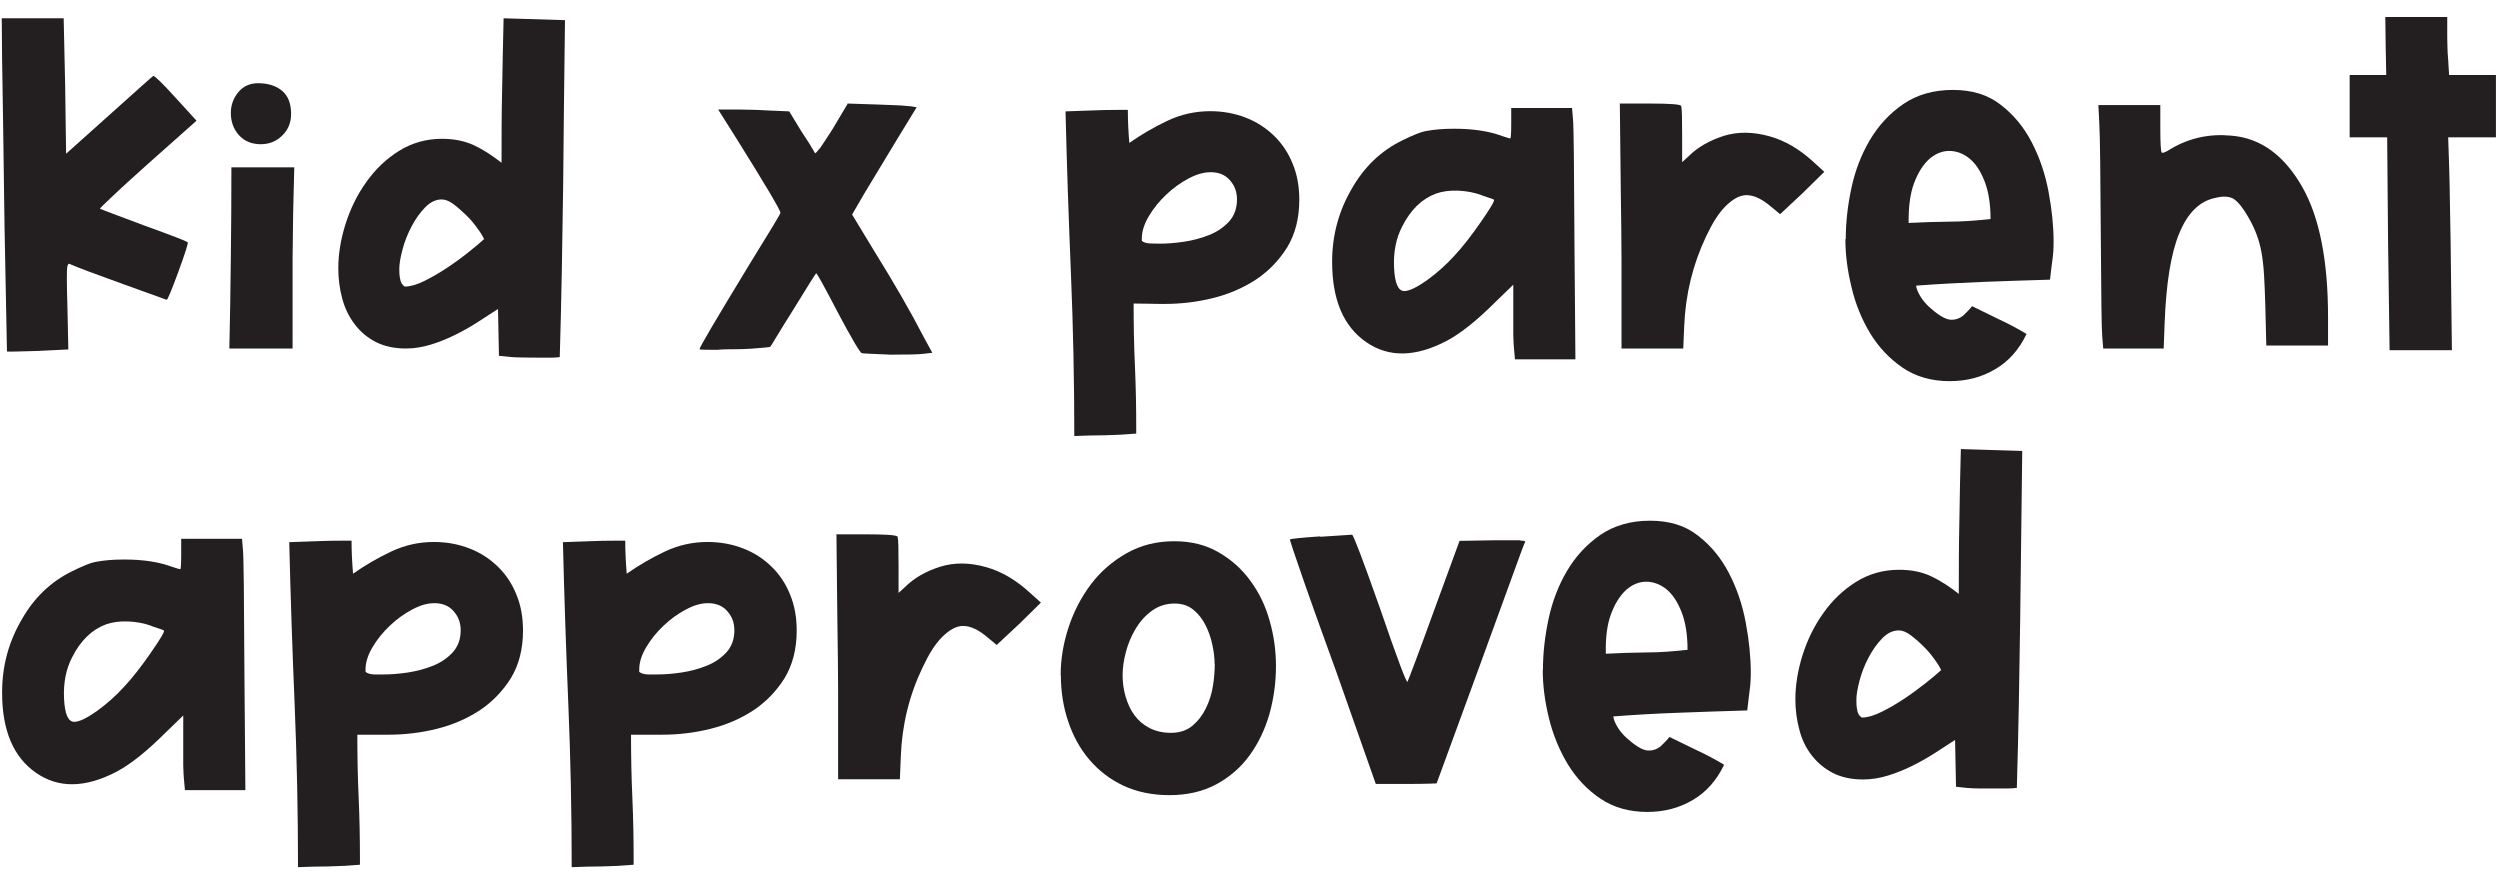 <svg xmlns="http://www.w3.org/2000/svg" fill="none" viewBox="0 0 134 47" height="47" width="134">
<g id="Group">
<path fill="#231F20" d="M0.103 0.98H3.413L3.493 4.61L3.543 8.24L5.843 6.18C7.393 4.79 8.183 4.08 8.213 4.07C8.283 4.05 8.683 4.44 9.413 5.24L10.533 6.47L7.923 8.79C7.553 9.12 7.223 9.42 6.913 9.7C6.613 9.98 6.333 10.23 6.093 10.46C5.593 10.93 5.343 11.17 5.363 11.19C5.383 11.21 6.163 11.5 7.713 12.08C9.203 12.62 9.993 12.92 10.063 12.99C10.093 13.03 9.933 13.55 9.563 14.56C9.193 15.57 8.983 16.07 8.933 16.07L6.633 15.24C5.133 14.7 4.163 14.34 3.713 14.14C3.673 14.12 3.643 14.17 3.613 14.27C3.573 14.41 3.573 15.12 3.613 16.41L3.663 18.73L2.043 18.81C0.943 18.85 0.393 18.85 0.373 18.84L0.243 12.16C0.213 9.78 0.183 7.84 0.163 6.36C0.143 4.88 0.123 3.85 0.113 3.25L0.093 0.98H0.103Z" id="Vector"></path>
<path fill="#231F20" d="M12.293 18.68C12.333 17.04 12.353 15.43 12.373 13.82C12.393 12.22 12.403 10.6 12.403 8.97H15.773C15.723 10.61 15.693 12.22 15.683 13.82C15.683 15.42 15.683 17.04 15.683 18.68H12.303H12.293ZM12.373 6.05C12.373 5.63 12.513 5.26 12.773 4.94C13.043 4.62 13.393 4.46 13.833 4.46C14.373 4.46 14.803 4.6 15.123 4.87C15.443 5.14 15.603 5.55 15.603 6.11C15.603 6.56 15.453 6.95 15.133 7.26C14.823 7.57 14.433 7.73 13.983 7.73C13.493 7.73 13.103 7.57 12.813 7.25C12.523 6.93 12.373 6.53 12.373 6.06V6.05Z" id="Vector_2"></path>
<path fill="#231F20" d="M26.883 8.74C26.883 7.44 26.883 6.14 26.913 4.86C26.943 3.58 26.953 2.29 26.993 0.98L30.283 1.08C30.243 4.11 30.213 7.12 30.183 10.11C30.143 13.1 30.093 16.11 30.003 19.14C29.863 19.16 29.713 19.17 29.563 19.17H29.123C28.723 19.17 28.333 19.17 27.933 19.16C27.543 19.16 27.143 19.12 26.743 19.07L26.693 16.56C26.343 16.79 25.973 17.03 25.583 17.28C25.193 17.53 24.783 17.76 24.353 17.97C23.923 18.18 23.493 18.35 23.063 18.48C22.623 18.61 22.193 18.68 21.763 18.68C21.133 18.68 20.593 18.56 20.143 18.33C19.693 18.1 19.313 17.78 19.013 17.38C18.703 16.98 18.483 16.52 18.343 16C18.203 15.48 18.133 14.94 18.133 14.38C18.133 13.62 18.263 12.82 18.523 12C18.783 11.18 19.153 10.43 19.633 9.76C20.113 9.08 20.693 8.52 21.383 8.09C22.073 7.66 22.843 7.44 23.693 7.44C24.353 7.44 24.923 7.56 25.413 7.79C25.903 8.02 26.393 8.34 26.903 8.74H26.883ZM25.953 12.83C25.883 12.67 25.763 12.47 25.583 12.23C25.413 11.99 25.213 11.75 24.983 11.53C24.753 11.31 24.533 11.11 24.303 10.94C24.073 10.77 23.863 10.69 23.673 10.69C23.363 10.69 23.063 10.83 22.783 11.12C22.503 11.41 22.263 11.75 22.053 12.15C21.843 12.55 21.683 12.96 21.573 13.38C21.463 13.8 21.403 14.14 21.403 14.4C21.403 14.56 21.403 14.74 21.443 14.93C21.473 15.13 21.553 15.27 21.693 15.36C21.993 15.36 22.333 15.26 22.723 15.07C23.113 14.88 23.513 14.65 23.923 14.38C24.333 14.11 24.723 13.83 25.083 13.54C25.453 13.25 25.733 13.01 25.943 12.82L25.953 12.83Z" id="Vector_3"></path>
<path fill="#231F20" d="M45.413 5.55L46.983 5.6C47.523 5.62 47.943 5.64 48.253 5.65C48.553 5.67 48.753 5.69 48.843 5.7L49.133 5.75L48.063 7.5C47.763 7.99 47.473 8.47 47.193 8.94C46.903 9.41 46.613 9.89 46.323 10.38L45.673 11.5L46.843 13.43C47.923 15.17 48.813 16.71 49.503 18.05L49.973 18.91L49.533 18.96C49.393 18.98 49.173 18.99 48.873 19C48.573 19 48.193 19.01 47.733 19.01C46.813 18.97 46.293 18.95 46.193 18.93C46.103 18.91 45.673 18.19 44.913 16.76C44.163 15.32 43.773 14.61 43.743 14.65C43.693 14.7 43.283 15.36 42.513 16.61C42.133 17.22 41.833 17.69 41.633 18.03C41.433 18.37 41.313 18.56 41.283 18.59C41.263 18.61 40.923 18.64 40.263 18.69C39.933 18.71 39.623 18.72 39.323 18.72C39.023 18.72 38.743 18.72 38.463 18.75C37.873 18.75 37.553 18.75 37.493 18.72C37.493 18.62 38.393 17.09 40.183 14.15C41.283 12.37 41.833 11.46 41.833 11.41C41.833 11.27 41.053 9.95 39.483 7.44L38.493 5.87H39.223C39.503 5.87 39.803 5.87 40.113 5.88C40.423 5.88 40.773 5.9 41.153 5.92L42.303 5.97L42.953 7.04L43.293 7.56C43.363 7.66 43.423 7.76 43.463 7.83C43.503 7.91 43.543 7.97 43.583 8.03C43.633 8.13 43.673 8.2 43.693 8.21C43.713 8.23 43.803 8.12 43.983 7.9C44.053 7.8 44.133 7.67 44.243 7.51C44.343 7.35 44.473 7.16 44.613 6.94L45.453 5.53L45.413 5.55Z" id="Vector_4"></path>
<path fill="#231F20" d="M57.112 5.97C57.582 5.95 58.052 5.94 58.522 5.92C58.992 5.9 59.462 5.89 59.932 5.89H60.452C60.452 6.46 60.482 7.06 60.532 7.66C61.172 7.21 61.862 6.81 62.582 6.47C63.302 6.13 64.062 5.96 64.862 5.96C65.562 5.96 66.192 6.08 66.782 6.31C67.372 6.54 67.872 6.87 68.302 7.29C68.732 7.71 69.062 8.21 69.292 8.79C69.532 9.37 69.642 10.01 69.642 10.71C69.642 11.7 69.422 12.55 68.992 13.26C68.552 13.96 67.992 14.54 67.312 14.99C66.622 15.44 65.852 15.77 65.002 15.98C64.152 16.19 63.292 16.29 62.442 16.29C62.162 16.29 61.882 16.29 61.602 16.28C61.322 16.28 61.042 16.27 60.762 16.27C60.762 17.38 60.782 18.5 60.832 19.61C60.882 20.72 60.902 21.84 60.902 22.95V23.24C60.342 23.29 59.792 23.32 59.242 23.33C58.692 23.33 58.142 23.35 57.582 23.37C57.582 20.45 57.522 17.54 57.402 14.66C57.282 11.78 57.182 8.88 57.112 5.95V5.97ZM66.302 10.69C66.302 10.29 66.182 9.95 65.922 9.66C65.672 9.37 65.322 9.23 64.892 9.23C64.522 9.23 64.132 9.34 63.702 9.57C63.272 9.8 62.882 10.08 62.512 10.43C62.142 10.78 61.832 11.16 61.582 11.58C61.332 12 61.202 12.4 61.202 12.78V12.91C61.302 13 61.462 13.04 61.662 13.05C61.862 13.05 62.032 13.06 62.172 13.06C62.542 13.06 62.962 13.03 63.442 12.96C63.922 12.89 64.372 12.77 64.802 12.6C65.232 12.43 65.582 12.19 65.872 11.88C66.152 11.57 66.302 11.18 66.302 10.69Z" id="Vector_5"></path>
<path fill="#231F20" d="M81.002 5.79H84.262L84.312 6.39C84.352 6.72 84.372 8.97 84.392 13.13L84.442 19.26H81.202L81.152 18.71C81.132 18.54 81.122 18.28 81.112 17.95C81.112 17.62 81.112 17.2 81.112 16.7V15.26L80.172 16.17C79.182 17.16 78.312 17.86 77.562 18.26C75.872 19.15 74.432 19.17 73.232 18.34C72.012 17.5 71.402 16.07 71.402 14.03C71.402 12.62 71.752 11.32 72.442 10.14C73.102 8.96 74.012 8.09 75.152 7.53C75.432 7.39 75.682 7.28 75.902 7.19C76.122 7.1 76.322 7.04 76.512 7.01C76.682 6.98 76.892 6.95 77.142 6.93C77.382 6.91 77.652 6.9 77.952 6.9C78.962 6.9 79.812 7.03 80.512 7.29C80.772 7.38 80.922 7.42 80.952 7.42C80.982 7.42 81.002 7.15 81.002 6.61V5.77V5.79ZM79.412 10.46C79.032 10.32 78.612 10.24 78.162 10.22C77.692 10.2 77.292 10.26 76.962 10.38C76.212 10.66 75.612 11.24 75.162 12.13C74.832 12.76 74.682 13.5 74.722 14.35C74.762 15.19 74.942 15.6 75.272 15.6C75.532 15.6 75.932 15.41 76.472 15.03C77.032 14.63 77.522 14.18 77.962 13.7C78.382 13.25 78.852 12.65 79.372 11.9C79.892 11.15 80.132 10.75 80.072 10.7C80.052 10.68 79.842 10.61 79.422 10.47H79.412V10.46Z" id="Vector_6"></path>
<path fill="#231F20" d="M86.793 5.55H88.413C89.513 5.55 90.073 5.59 90.113 5.68C90.153 5.82 90.163 6.34 90.163 7.25V8.69L90.503 8.38C90.993 7.89 91.623 7.53 92.403 7.28C93.153 7.05 93.973 7.06 94.863 7.31C95.683 7.54 96.463 8 97.213 8.69L97.783 9.21L96.613 10.36L95.413 11.48L94.943 11.09C94.453 10.67 94.013 10.46 93.613 10.46C93.263 10.46 92.903 10.65 92.513 11.03C92.123 11.41 91.793 11.94 91.443 12.68C90.733 14.18 90.343 15.78 90.273 17.48L90.223 18.68H86.913V16.7C86.913 15.97 86.913 15.06 86.913 13.99C86.913 12.91 86.893 11.63 86.873 10.15L86.823 5.56H86.803L86.793 5.55Z" id="Vector_7"></path>
<path fill="#231F20" d="M98.933 12.81C98.933 11.94 99.033 11.03 99.233 10.09C99.433 9.15 99.763 8.29 100.223 7.51C100.683 6.73 101.283 6.08 102.013 5.58C102.743 5.08 103.633 4.82 104.673 4.82C105.713 4.82 106.553 5.08 107.243 5.62C107.933 6.15 108.483 6.82 108.903 7.63C109.323 8.44 109.623 9.32 109.803 10.28C109.983 11.24 110.073 12.13 110.073 12.97C110.073 13.32 110.053 13.65 110.003 13.98C109.953 14.3 109.923 14.64 109.883 14.99C108.683 15.03 107.483 15.06 106.293 15.11C105.103 15.16 103.903 15.22 102.703 15.31C102.723 15.47 102.793 15.65 102.923 15.87C103.053 16.09 103.223 16.29 103.423 16.47C103.623 16.65 103.823 16.81 104.033 16.94C104.243 17.07 104.433 17.14 104.603 17.14C104.843 17.14 105.053 17.06 105.233 16.91C105.403 16.75 105.563 16.59 105.703 16.41C106.193 16.65 106.683 16.89 107.173 17.13C107.673 17.36 108.153 17.62 108.623 17.9C108.223 18.74 107.663 19.37 106.943 19.79C106.223 20.22 105.403 20.43 104.503 20.43C103.533 20.43 102.693 20.19 101.983 19.71C101.283 19.23 100.703 18.62 100.243 17.87C99.793 17.12 99.453 16.3 99.243 15.4C99.023 14.5 98.913 13.65 98.913 12.83L98.933 12.81ZM106.693 11.74C106.693 10.92 106.583 10.24 106.363 9.69C106.143 9.14 105.873 8.74 105.543 8.48C105.213 8.22 104.853 8.09 104.473 8.09C104.093 8.09 103.733 8.24 103.403 8.53C103.073 8.83 102.803 9.26 102.593 9.82C102.383 10.38 102.293 11.09 102.303 11.95C103.033 11.91 103.763 11.89 104.493 11.88C105.223 11.88 105.953 11.82 106.683 11.74H106.693Z" id="Vector_8"></path>
<path fill="#231F20" d="M112.453 5.63H115.793V6.88C115.793 7.72 115.823 8.15 115.873 8.18C115.923 8.22 116.093 8.15 116.373 7.97C117.343 7.4 118.413 7.16 119.583 7.27C121.163 7.39 122.443 8.32 123.423 10.06C124.323 11.66 124.783 13.97 124.783 16.98V18.52H121.473L121.423 16.46C121.403 15.8 121.383 15.22 121.353 14.74C121.323 14.25 121.273 13.84 121.213 13.51C121.093 12.85 120.853 12.22 120.503 11.63C120.223 11.14 119.963 10.82 119.723 10.66C119.483 10.52 119.153 10.5 118.733 10.61C117.893 10.78 117.253 11.42 116.803 12.52C116.363 13.58 116.103 15.19 116.023 17.35L115.973 18.68H112.733L112.683 18.08C112.643 17.68 112.623 15.84 112.603 12.57C112.583 9.3 112.563 7.31 112.523 6.62L112.473 5.63H112.453Z" id="Vector_9"></path>
<path fill="#231F20" d="M127.862 0.91H131.172V1.67C131.172 1.93 131.172 2.19 131.182 2.45C131.182 2.71 131.202 2.96 131.222 3.21L131.272 4.02H133.782V7.36H131.222L131.272 8.85C131.292 9.51 131.312 10.32 131.322 11.27C131.342 12.22 131.362 13.32 131.372 14.57L131.422 18.77H128.082L128.002 13.08L127.952 7.36H125.942V4.02H127.902L127.872 2.45L127.852 0.91H127.862Z" id="Vector_10"></path>
<path fill="#231F20" d="M9.712 28.88H12.972L13.022 29.48C13.062 29.81 13.082 32.06 13.102 36.22L13.152 42.35H9.912L9.862 41.8C9.842 41.63 9.832 41.37 9.822 41.04C9.822 40.71 9.822 40.29 9.822 39.79V38.35L8.882 39.26C7.892 40.25 7.022 40.95 6.272 41.35C4.582 42.24 3.142 42.26 1.942 41.43C0.722 40.59 0.112 39.16 0.112 37.12C0.112 35.71 0.462 34.41 1.152 33.23C1.812 32.05 2.722 31.18 3.862 30.62C4.142 30.48 4.392 30.37 4.612 30.28C4.832 30.19 5.032 30.13 5.222 30.1C5.392 30.07 5.602 30.04 5.852 30.02C6.092 30 6.362 29.99 6.662 29.99C7.672 29.99 8.522 30.12 9.222 30.38C9.482 30.47 9.632 30.51 9.662 30.51C9.692 30.51 9.712 30.24 9.712 29.7V28.86V28.88ZM8.122 33.55C7.742 33.41 7.322 33.33 6.872 33.31C6.402 33.29 6.002 33.35 5.672 33.47C4.922 33.75 4.322 34.33 3.872 35.22C3.542 35.85 3.392 36.59 3.432 37.44C3.472 38.28 3.652 38.69 3.982 38.69C4.242 38.69 4.642 38.5 5.182 38.12C5.742 37.72 6.232 37.27 6.672 36.79C7.092 36.34 7.562 35.74 8.082 34.99C8.602 34.24 8.842 33.84 8.782 33.79C8.762 33.77 8.552 33.7 8.132 33.56H8.122V33.55Z" id="Vector_11"></path>
<path fill="#231F20" d="M15.503 29.06C15.973 29.04 16.443 29.03 16.913 29.01C17.383 28.99 17.853 28.98 18.323 28.98H18.843C18.843 29.55 18.873 30.15 18.923 30.75C19.563 30.3 20.253 29.9 20.973 29.56C21.693 29.22 22.453 29.05 23.253 29.05C23.953 29.05 24.583 29.17 25.173 29.4C25.763 29.63 26.263 29.96 26.693 30.38C27.123 30.8 27.453 31.3 27.683 31.88C27.923 32.46 28.033 33.1 28.033 33.8C28.033 34.79 27.813 35.64 27.383 36.35C26.943 37.05 26.383 37.63 25.703 38.08C25.013 38.53 24.243 38.86 23.393 39.07C22.543 39.28 21.683 39.38 20.833 39.38C20.553 39.38 20.273 39.38 19.993 39.38C19.713 39.38 19.433 39.38 19.153 39.38C19.153 40.49 19.173 41.61 19.223 42.72C19.273 43.83 19.293 44.95 19.293 46.06V46.35C18.733 46.4 18.183 46.43 17.633 46.44C17.083 46.44 16.533 46.46 15.973 46.48C15.973 43.56 15.913 40.65 15.793 37.77C15.673 34.89 15.573 31.99 15.503 29.06ZM24.693 33.79C24.693 33.39 24.573 33.05 24.313 32.76C24.063 32.47 23.713 32.33 23.283 32.33C22.913 32.33 22.523 32.44 22.093 32.67C21.663 32.9 21.273 33.18 20.903 33.53C20.533 33.88 20.223 34.26 19.973 34.68C19.723 35.1 19.593 35.5 19.593 35.88V36.01C19.693 36.1 19.853 36.14 20.053 36.15C20.253 36.15 20.423 36.15 20.563 36.15C20.933 36.15 21.353 36.12 21.833 36.05C22.313 35.98 22.763 35.86 23.193 35.69C23.623 35.52 23.973 35.28 24.263 34.97C24.543 34.66 24.693 34.27 24.693 33.78V33.79Z" id="Vector_12"></path>
<path fill="#231F20" d="M30.173 29.06C30.643 29.04 31.113 29.03 31.583 29.01C32.053 28.99 32.523 28.98 32.993 28.98H33.513C33.513 29.55 33.543 30.15 33.593 30.75C34.233 30.3 34.923 29.9 35.643 29.56C36.363 29.22 37.123 29.05 37.923 29.05C38.623 29.05 39.253 29.17 39.843 29.4C40.433 29.63 40.933 29.96 41.363 30.38C41.793 30.8 42.123 31.3 42.353 31.88C42.593 32.46 42.703 33.1 42.703 33.8C42.703 34.79 42.483 35.64 42.053 36.35C41.613 37.05 41.053 37.63 40.373 38.08C39.683 38.53 38.913 38.86 38.063 39.07C37.213 39.28 36.353 39.38 35.503 39.38C35.223 39.38 34.943 39.38 34.663 39.38C34.383 39.38 34.103 39.38 33.823 39.38C33.823 40.49 33.843 41.61 33.893 42.72C33.943 43.83 33.963 44.95 33.963 46.06V46.35C33.403 46.4 32.853 46.43 32.303 46.44C31.753 46.44 31.203 46.46 30.643 46.48C30.643 43.56 30.583 40.65 30.463 37.77C30.343 34.89 30.243 31.99 30.173 29.06ZM39.363 33.79C39.363 33.39 39.243 33.05 38.983 32.76C38.733 32.47 38.383 32.33 37.953 32.33C37.583 32.33 37.193 32.44 36.763 32.67C36.333 32.9 35.943 33.18 35.573 33.53C35.203 33.88 34.893 34.26 34.643 34.68C34.393 35.1 34.263 35.5 34.263 35.88V36.01C34.363 36.1 34.523 36.14 34.723 36.15C34.923 36.15 35.093 36.15 35.233 36.15C35.603 36.15 36.023 36.12 36.503 36.05C36.983 35.98 37.433 35.86 37.863 35.69C38.293 35.52 38.643 35.28 38.933 34.97C39.213 34.66 39.363 34.27 39.363 33.78V33.79Z" id="Vector_13"></path>
<path fill="#231F20" d="M44.793 28.64H46.413C47.513 28.64 48.073 28.68 48.113 28.77C48.153 28.91 48.163 29.43 48.163 30.34V31.78L48.503 31.47C48.993 30.98 49.623 30.62 50.413 30.37C51.163 30.14 51.983 30.15 52.863 30.4C53.683 30.63 54.463 31.09 55.213 31.78L55.793 32.3L54.623 33.45L53.423 34.57L52.953 34.18C52.463 33.76 52.023 33.55 51.623 33.55C51.273 33.55 50.913 33.74 50.523 34.12C50.133 34.5 49.803 35.03 49.453 35.77C48.733 37.27 48.343 38.87 48.283 40.57L48.233 41.77H44.923V39.79C44.923 39.06 44.923 38.15 44.923 37.08C44.923 36 44.903 34.72 44.883 33.24L44.833 28.65H44.803L44.793 28.64Z" id="Vector_14"></path>
<path fill="#231F20" d="M56.852 36.19C56.852 35.34 56.992 34.49 57.273 33.63C57.553 32.78 57.953 32.01 58.472 31.32C58.992 30.63 59.633 30.08 60.392 29.65C61.153 29.22 62.002 29.01 62.932 29.01C63.862 29.01 64.632 29.21 65.312 29.6C65.993 29.99 66.562 30.5 67.022 31.13C67.483 31.76 67.832 32.47 68.052 33.27C68.282 34.07 68.392 34.88 68.392 35.7C68.392 36.59 68.272 37.44 68.043 38.27C67.802 39.1 67.453 39.83 66.983 40.48C66.513 41.13 65.922 41.64 65.213 42.03C64.493 42.42 63.653 42.62 62.682 42.62C61.763 42.62 60.943 42.45 60.212 42.11C59.492 41.77 58.883 41.3 58.383 40.71C57.883 40.12 57.513 39.44 57.252 38.66C56.992 37.89 56.862 37.06 56.862 36.19H56.852ZM65.103 35.59C65.103 35.28 65.062 34.93 64.983 34.56C64.903 34.19 64.782 33.83 64.612 33.5C64.442 33.17 64.233 32.9 63.962 32.68C63.693 32.46 63.362 32.35 62.953 32.35C62.502 32.35 62.102 32.48 61.752 32.73C61.403 32.98 61.112 33.3 60.883 33.68C60.653 34.06 60.472 34.48 60.352 34.93C60.233 35.38 60.172 35.8 60.172 36.18C60.172 36.58 60.222 36.97 60.333 37.34C60.443 37.71 60.593 38.05 60.803 38.33C61.013 38.62 61.282 38.85 61.612 39.02C61.943 39.19 62.322 39.28 62.763 39.28C63.233 39.28 63.612 39.15 63.913 38.9C64.213 38.65 64.453 38.34 64.632 37.97C64.812 37.61 64.942 37.21 65.013 36.77C65.082 36.34 65.112 35.93 65.112 35.57V35.59H65.103Z" id="Vector_15"></path>
<path fill="#231F20" d="M70.773 28.77C71.313 28.73 71.723 28.71 72.003 28.69C72.283 28.67 72.433 28.66 72.473 28.66C72.543 28.68 73.053 30.01 73.983 32.65C74.903 35.33 75.393 36.63 75.443 36.54C75.463 36.5 75.593 36.17 75.833 35.53C76.073 34.89 76.423 33.95 76.873 32.7L78.233 28.99L80.003 28.96H81.443C81.533 28.98 81.613 28.99 81.703 28.99L81.753 29.04C81.713 29.09 81.503 29.66 81.113 30.74C80.723 31.82 80.133 33.43 79.353 35.57L77.003 41.99C77.003 41.99 76.453 42.02 75.363 42.02H73.743L72.253 37.79C71.833 36.59 71.433 35.45 71.033 34.37C70.643 33.29 70.273 32.26 69.923 31.26C69.383 29.71 69.123 28.93 69.143 28.91C69.183 28.88 69.723 28.82 70.763 28.75V28.77H70.773Z" id="Vector_16"></path>
<path fill="#231F20" d="M82.702 35.9C82.702 35.03 82.802 34.12 83.002 33.18C83.202 32.24 83.532 31.38 83.992 30.6C84.452 29.82 85.052 29.17 85.782 28.67C86.512 28.17 87.402 27.91 88.442 27.91C89.482 27.91 90.332 28.17 91.012 28.71C91.702 29.24 92.252 29.91 92.672 30.72C93.092 31.53 93.392 32.41 93.572 33.37C93.752 34.33 93.842 35.22 93.842 36.06C93.842 36.41 93.822 36.74 93.772 37.07C93.732 37.39 93.692 37.73 93.652 38.08C92.452 38.12 91.252 38.15 90.062 38.2C88.872 38.24 87.672 38.31 86.472 38.4C86.492 38.56 86.562 38.74 86.692 38.96C86.822 39.18 86.992 39.38 87.192 39.56C87.392 39.74 87.592 39.9 87.802 40.03C88.012 40.16 88.202 40.23 88.382 40.23C88.622 40.23 88.832 40.15 89.012 40C89.182 39.84 89.342 39.68 89.482 39.5C89.972 39.74 90.462 39.98 90.962 40.22C91.462 40.45 91.942 40.71 92.412 40.99C92.012 41.83 91.452 42.46 90.732 42.88C90.012 43.31 89.192 43.52 88.292 43.52C87.322 43.52 86.482 43.28 85.772 42.8C85.062 42.32 84.492 41.71 84.032 40.96C83.582 40.21 83.242 39.39 83.022 38.49C82.802 37.59 82.692 36.74 82.692 35.92V35.9H82.702ZM90.452 34.83C90.452 34.01 90.342 33.33 90.122 32.78C89.902 32.23 89.632 31.83 89.302 31.57C88.972 31.31 88.612 31.18 88.232 31.18C87.852 31.18 87.492 31.33 87.162 31.62C86.832 31.92 86.562 32.35 86.352 32.91C86.142 33.47 86.052 34.18 86.072 35.04C86.802 35 87.532 34.98 88.262 34.97C88.992 34.97 89.722 34.91 90.452 34.83Z" id="Vector_17"></path>
<path fill="#231F20" d="M104.992 31.83C104.992 30.53 104.992 29.23 105.022 27.95C105.042 26.67 105.062 25.38 105.102 24.07L108.392 24.17C108.352 27.2 108.322 30.21 108.282 33.2C108.242 36.19 108.192 39.2 108.102 42.23C107.962 42.25 107.812 42.26 107.662 42.26H107.222C106.822 42.26 106.422 42.26 106.032 42.26C105.642 42.26 105.242 42.22 104.842 42.17L104.792 39.66C104.442 39.89 104.072 40.13 103.682 40.38C103.292 40.63 102.882 40.86 102.452 41.07C102.022 41.28 101.592 41.45 101.162 41.58C100.732 41.71 100.292 41.78 99.862 41.78C99.232 41.78 98.692 41.66 98.242 41.43C97.792 41.2 97.412 40.88 97.102 40.48C96.792 40.08 96.572 39.62 96.442 39.1C96.302 38.58 96.232 38.04 96.232 37.48C96.232 36.72 96.362 35.92 96.622 35.1C96.882 34.28 97.252 33.53 97.732 32.86C98.212 32.18 98.792 31.62 99.482 31.19C100.172 30.76 100.942 30.54 101.792 30.54C102.452 30.54 103.032 30.66 103.512 30.89C104.002 31.12 104.492 31.44 105.002 31.84L104.992 31.83ZM104.052 35.93C103.982 35.77 103.862 35.57 103.682 35.33C103.512 35.09 103.312 34.85 103.082 34.63C102.852 34.4 102.632 34.21 102.402 34.04C102.172 33.87 101.972 33.79 101.772 33.79C101.462 33.79 101.162 33.93 100.882 34.22C100.602 34.51 100.362 34.85 100.152 35.25C99.942 35.65 99.782 36.06 99.672 36.48C99.562 36.9 99.502 37.24 99.502 37.5C99.502 37.66 99.502 37.84 99.542 38.03C99.562 38.23 99.652 38.37 99.792 38.46C100.092 38.46 100.432 38.36 100.822 38.17C101.212 37.98 101.612 37.75 102.022 37.48C102.432 37.21 102.812 36.93 103.182 36.64C103.552 36.35 103.832 36.11 104.042 35.92L104.052 35.93Z" id="Vector_18"></path>
</g>
</svg>

